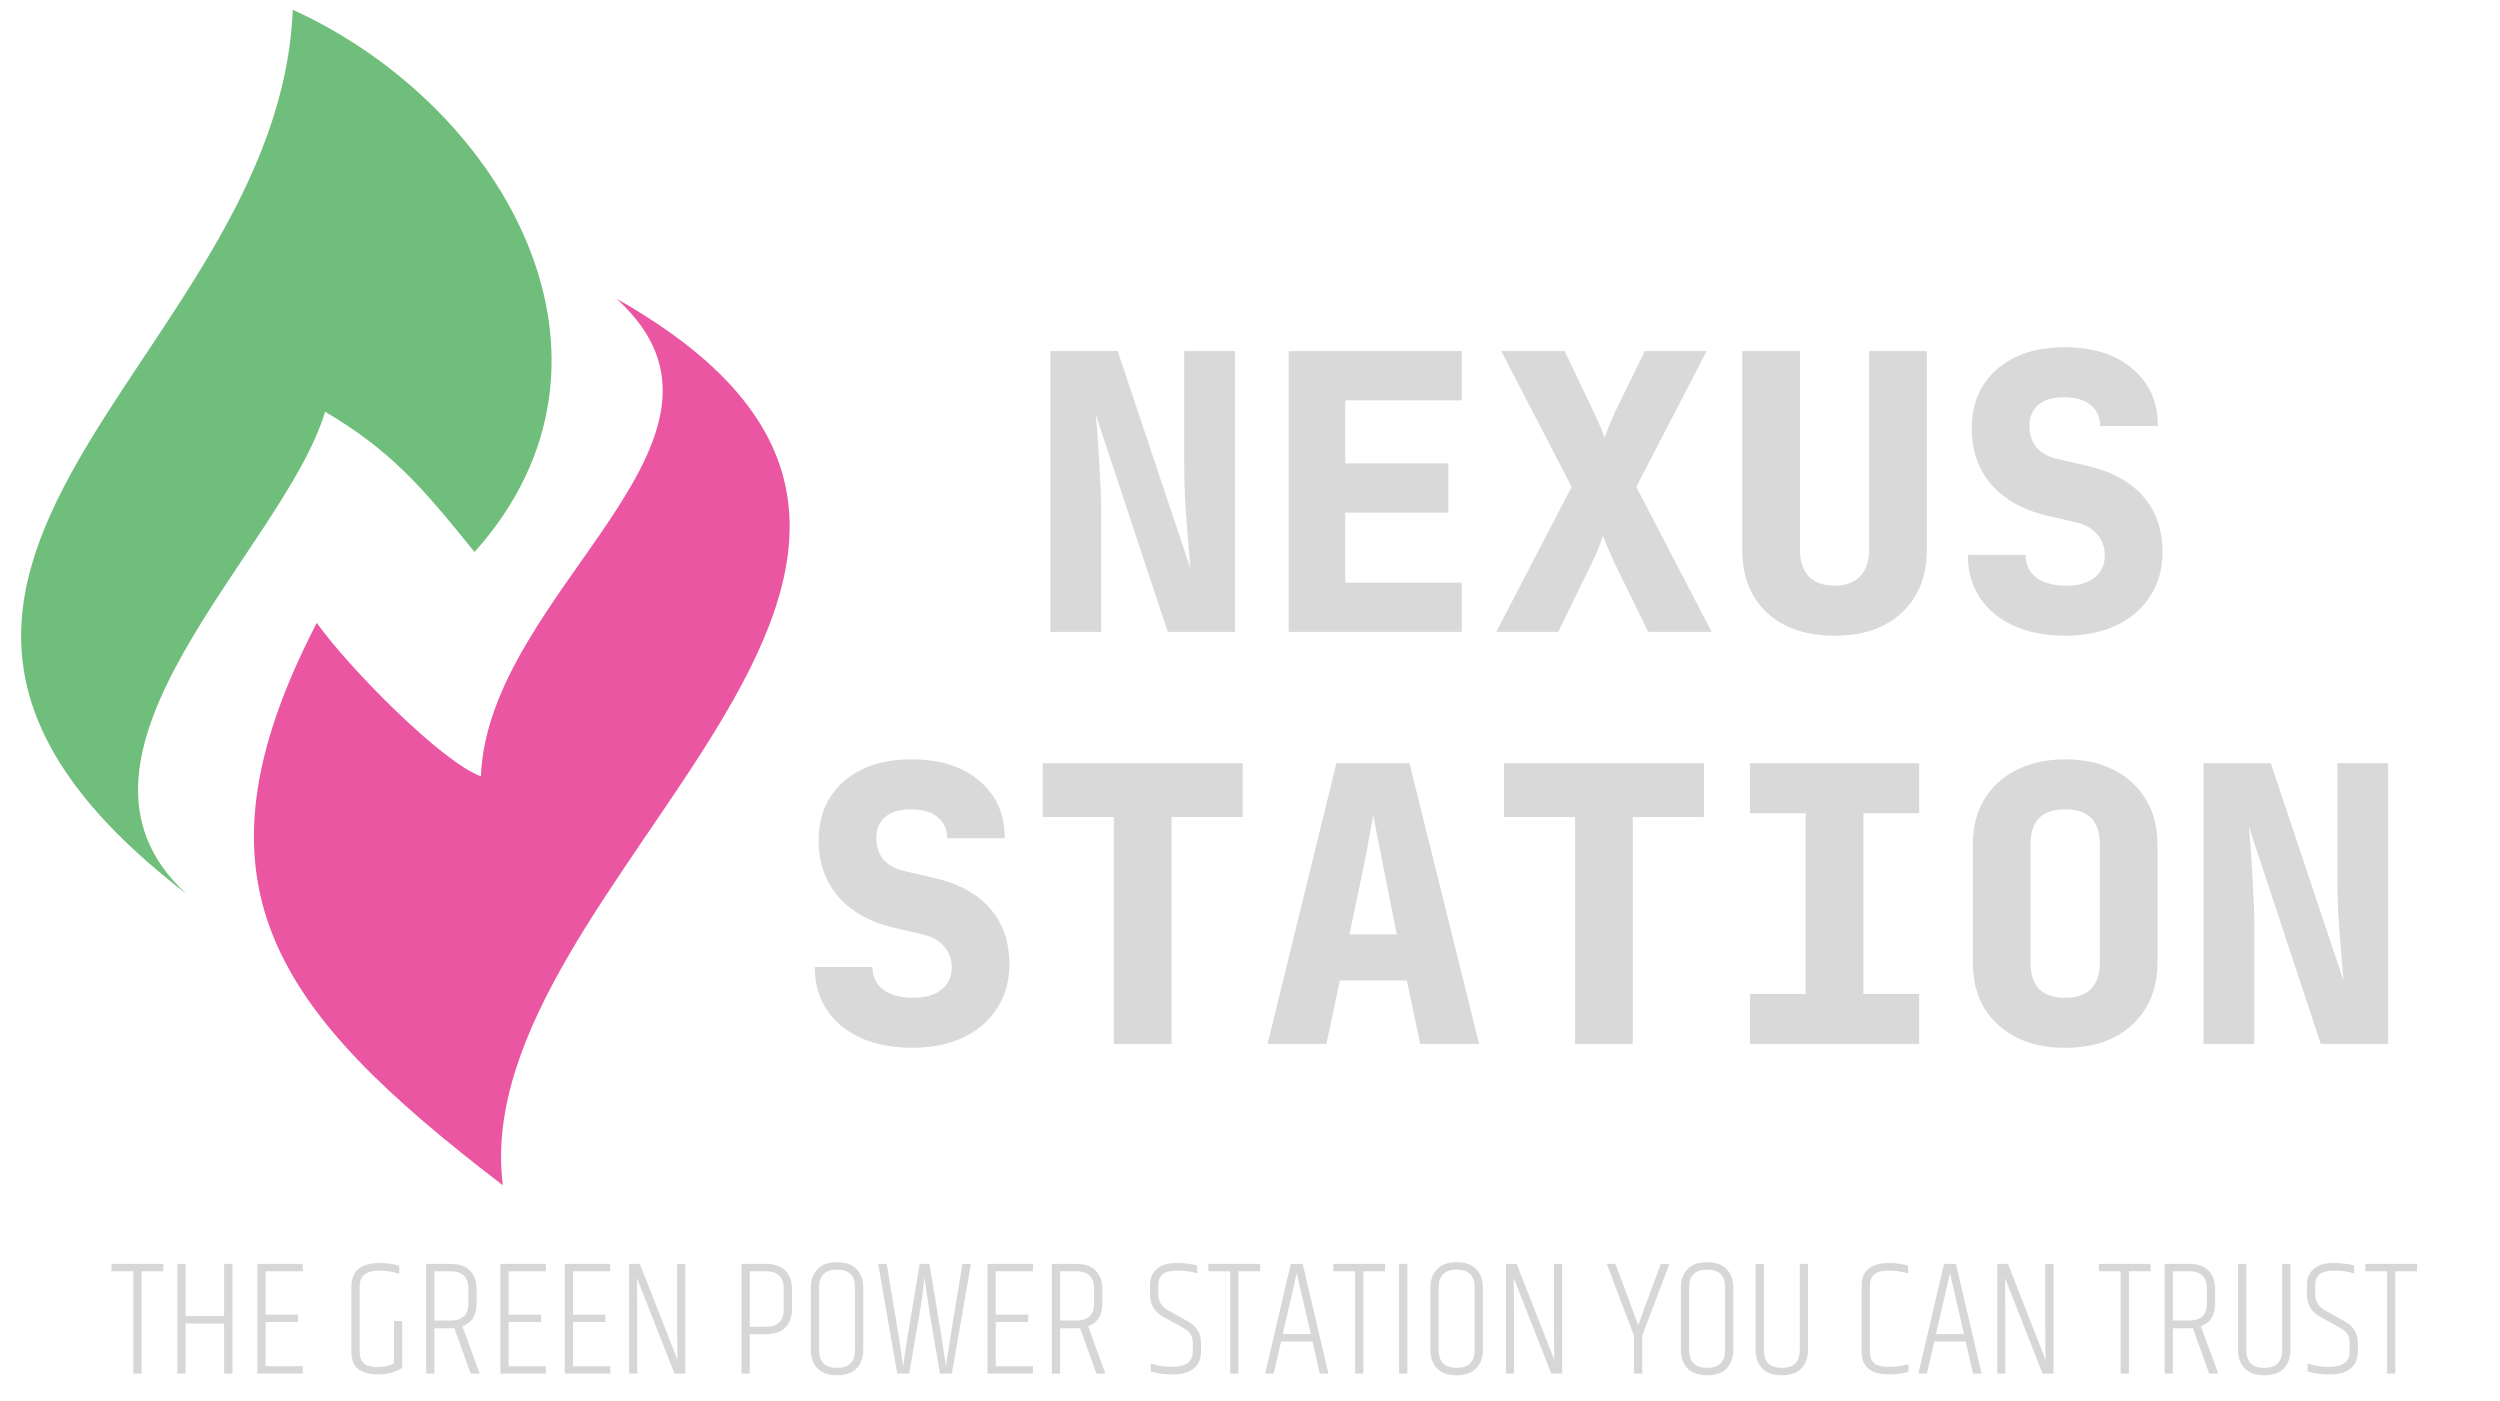 <svg width="91" height="51" viewBox="0 0 91 51" fill="none" xmlns="http://www.w3.org/2000/svg">
<path d="M11.834 14.986C14.208 16.393 15.328 17.679 17.273 20.093C23.573 13.056 18.342 3.853 10.656 0.355C10.147 13.239 -8.528 20.78 6.794 32.542C1.261 27.51 10.339 20.008 11.834 14.986Z" fill="#70BE7B"/>
<path d="M17.505 28.255C16.119 27.765 12.757 24.383 11.53 22.674C6.595 32.206 10.005 36.794 18.303 43.143C16.898 31.989 39.272 20.387 22.446 10.877C28.067 15.993 17.773 21.472 17.505 28.255Z" fill="#EB56A3"/>
<path d="M38.234 23V12.78H40.684L43.331 20.69C43.303 20.345 43.27 19.948 43.233 19.5C43.195 19.043 43.163 18.59 43.135 18.142C43.116 17.685 43.106 17.297 43.106 16.98V12.78H44.955V23H42.505L39.886 15.09C39.914 15.389 39.943 15.743 39.971 16.154C39.998 16.565 40.022 16.98 40.041 17.4C40.069 17.82 40.083 18.193 40.083 18.52V23H38.234ZM46.909 23V12.78H53.209V14.572H48.967V16.868H52.719V18.66H48.967V21.208H53.209V23H46.909ZM54.464 23L57.208 17.722L54.646 12.78H56.956L58.02 15.02C58.122 15.225 58.206 15.412 58.272 15.58C58.346 15.748 58.393 15.869 58.412 15.944C58.43 15.869 58.472 15.748 58.538 15.58C58.603 15.412 58.682 15.225 58.776 15.02L59.868 12.78H62.122L59.56 17.722L62.304 23H59.994L58.762 20.48C58.668 20.275 58.584 20.083 58.51 19.906C58.435 19.729 58.379 19.593 58.342 19.5C58.314 19.593 58.267 19.729 58.202 19.906C58.136 20.083 58.052 20.275 57.95 20.48L56.718 23H54.464ZM66.778 23.14C65.742 23.14 64.921 22.86 64.314 22.3C63.717 21.74 63.418 20.975 63.418 20.004V12.78H65.518V19.99C65.518 20.419 65.626 20.751 65.84 20.984C66.064 21.208 66.377 21.32 66.778 21.32C67.17 21.32 67.478 21.208 67.702 20.984C67.926 20.751 68.038 20.419 68.038 19.99V12.78H70.138V20.004C70.138 20.965 69.835 21.731 69.228 22.3C68.631 22.86 67.814 23.14 66.778 23.14ZM75.173 23.14C74.454 23.14 73.829 23.019 73.297 22.776C72.765 22.533 72.354 22.193 72.065 21.754C71.775 21.315 71.631 20.797 71.631 20.2H73.731C73.731 20.545 73.861 20.821 74.123 21.026C74.393 21.222 74.757 21.32 75.215 21.32C75.653 21.32 75.994 21.222 76.237 21.026C76.489 20.83 76.615 20.559 76.615 20.214C76.615 19.915 76.521 19.659 76.335 19.444C76.148 19.229 75.887 19.085 75.551 19.01L74.515 18.772C73.647 18.567 72.97 18.189 72.485 17.638C72.009 17.078 71.771 16.397 71.771 15.594C71.771 14.997 71.906 14.479 72.177 14.04C72.457 13.592 72.849 13.247 73.353 13.004C73.857 12.761 74.454 12.64 75.145 12.64C76.19 12.64 77.016 12.901 77.623 13.424C78.239 13.937 78.547 14.633 78.547 15.51H76.447C76.447 15.183 76.33 14.927 76.097 14.74C75.873 14.553 75.546 14.46 75.117 14.46C74.715 14.46 74.407 14.553 74.193 14.74C73.978 14.917 73.871 15.174 73.871 15.51C73.871 15.809 73.955 16.065 74.123 16.28C74.3 16.485 74.547 16.625 74.865 16.7L75.957 16.952C76.862 17.157 77.548 17.531 78.015 18.072C78.481 18.604 78.715 19.285 78.715 20.116C78.715 20.713 78.565 21.241 78.267 21.698C77.977 22.155 77.567 22.51 77.035 22.762C76.512 23.014 75.891 23.14 75.173 23.14ZM33.2 38.14C32.481 38.14 31.856 38.019 31.324 37.776C30.792 37.533 30.381 37.193 30.092 36.754C29.803 36.315 29.658 35.797 29.658 35.2H31.758C31.758 35.545 31.889 35.821 32.15 36.026C32.421 36.222 32.785 36.32 33.242 36.32C33.681 36.32 34.021 36.222 34.264 36.026C34.516 35.83 34.642 35.559 34.642 35.214C34.642 34.915 34.549 34.659 34.362 34.444C34.175 34.229 33.914 34.085 33.578 34.01L32.542 33.772C31.674 33.567 30.997 33.189 30.512 32.638C30.036 32.078 29.798 31.397 29.798 30.594C29.798 29.997 29.933 29.479 30.204 29.04C30.484 28.592 30.876 28.247 31.38 28.004C31.884 27.761 32.481 27.64 33.172 27.64C34.217 27.64 35.043 27.901 35.65 28.424C36.266 28.937 36.574 29.633 36.574 30.51H34.474C34.474 30.183 34.357 29.927 34.124 29.74C33.9 29.553 33.573 29.46 33.144 29.46C32.743 29.46 32.435 29.553 32.22 29.74C32.005 29.917 31.898 30.174 31.898 30.51C31.898 30.809 31.982 31.065 32.15 31.28C32.327 31.485 32.575 31.625 32.892 31.7L33.984 31.952C34.889 32.157 35.575 32.531 36.042 33.072C36.509 33.604 36.742 34.285 36.742 35.116C36.742 35.713 36.593 36.241 36.294 36.698C36.005 37.155 35.594 37.51 35.062 37.762C34.539 38.014 33.919 38.14 33.2 38.14ZM40.544 38V29.74H37.955V27.78H45.234V29.74H42.645V38H40.544ZM46.139 38L48.645 27.78H51.305L53.839 38H51.697L51.207 35.69H48.771L48.281 38H46.139ZM49.121 34.01H50.843L50.353 31.546C50.288 31.191 50.218 30.841 50.143 30.496C50.078 30.141 50.026 29.866 49.989 29.67C49.952 29.866 49.9 30.137 49.835 30.482C49.779 30.827 49.714 31.177 49.639 31.532L49.121 34.01ZM57.334 38V29.74H54.744V27.78H62.024V29.74H59.434V38H57.334ZM63.698 38V36.18H65.728V29.6H63.698V27.78H69.858V29.6H67.828V36.18H69.858V38H63.698ZM75.173 38.14C74.491 38.14 73.899 38.014 73.395 37.762C72.891 37.501 72.499 37.141 72.219 36.684C71.948 36.217 71.813 35.676 71.813 35.06V30.72C71.813 30.104 71.948 29.567 72.219 29.11C72.499 28.643 72.891 28.284 73.395 28.032C73.899 27.771 74.491 27.64 75.173 27.64C75.863 27.64 76.456 27.771 76.951 28.032C77.455 28.284 77.842 28.643 78.113 29.11C78.393 29.567 78.533 30.104 78.533 30.72V35.06C78.533 35.676 78.393 36.217 78.113 36.684C77.842 37.141 77.455 37.501 76.951 37.762C76.456 38.014 75.863 38.14 75.173 38.14ZM75.173 36.32C75.593 36.32 75.905 36.213 76.111 35.998C76.325 35.774 76.433 35.461 76.433 35.06V30.72C76.433 30.309 76.33 29.997 76.125 29.782C75.919 29.567 75.602 29.46 75.173 29.46C74.743 29.46 74.426 29.567 74.221 29.782C74.015 29.997 73.913 30.309 73.913 30.72V35.06C73.913 35.461 74.015 35.774 74.221 35.998C74.435 36.213 74.753 36.32 75.173 36.32ZM80.207 38V27.78H82.657L85.303 35.69C85.275 35.345 85.243 34.948 85.205 34.5C85.168 34.043 85.135 33.59 85.107 33.142C85.088 32.685 85.079 32.297 85.079 31.98V27.78H86.927V38H84.477L81.859 30.09C81.887 30.389 81.915 30.743 81.943 31.154C81.971 31.565 81.995 31.98 82.013 32.4C82.041 32.82 82.055 33.193 82.055 33.52V38H80.207Z" fill="#D9D9D9"/>
<path d="M5.944 46.004V46.274H5.152V50H4.852V46.274H4.06V46.004H5.944ZM8.158 46.004H8.464V50H8.158V48.176H6.754V50H6.454V46.004H6.754V47.906H8.158V46.004ZM9.366 46.004H11.022V46.274H9.666V47.852H10.848V48.122H9.666V49.73H11.022V50H9.366V46.004ZM12.792 46.82C12.792 46.256 13.14 45.974 13.836 45.974C14.076 45.974 14.308 46.006 14.532 46.07V46.364C14.296 46.288 14.054 46.25 13.806 46.25C13.33 46.25 13.092 46.44 13.092 46.82V49.22C13.092 49.58 13.298 49.76 13.71 49.76C13.994 49.76 14.204 49.712 14.34 49.616V48.086H14.64V49.796C14.376 49.952 14.086 50.03 13.77 50.03C13.458 50.03 13.216 49.966 13.044 49.838C12.876 49.71 12.792 49.504 12.792 49.22V46.82ZM16.395 48.35H15.812V50H15.512V46.004H16.395C16.71 46.004 16.948 46.086 17.108 46.25C17.268 46.414 17.349 46.632 17.349 46.904V47.45C17.349 47.874 17.177 48.15 16.832 48.278L17.462 50H17.133L16.538 48.344C16.506 48.348 16.459 48.35 16.395 48.35ZM15.812 48.068H16.395C16.831 48.068 17.049 47.862 17.049 47.45V46.904C17.049 46.484 16.831 46.274 16.395 46.274H15.812V48.068ZM18.214 46.004H19.87V46.274H18.514V47.852H19.696V48.122H18.514V49.73H19.87V50H18.214V46.004ZM20.557 46.004H22.213V46.274H20.857V47.852H22.039V48.122H20.857V49.73H22.213V50H20.557V46.004ZM24.659 49.496L24.647 48.284V46.004H24.947V50H24.551C23.787 48.064 23.331 46.904 23.183 46.52C23.183 46.52 23.187 46.924 23.195 47.732V50H22.901V46.004H23.291C24.155 48.204 24.611 49.368 24.659 49.496ZM28.527 46.904C28.527 46.484 28.309 46.274 27.873 46.274H27.291V48.296H27.873C28.309 48.296 28.527 48.086 28.527 47.666V46.904ZM26.991 46.004H27.873C28.189 46.004 28.427 46.086 28.587 46.25C28.747 46.414 28.827 46.632 28.827 46.904V47.666C28.827 47.938 28.747 48.156 28.587 48.32C28.427 48.484 28.189 48.566 27.873 48.566H27.291V50H26.991V46.004ZM31.123 46.862C31.123 46.43 30.905 46.214 30.469 46.214C30.033 46.214 29.815 46.43 29.815 46.862V49.142C29.815 49.574 30.033 49.79 30.469 49.79C30.905 49.79 31.123 49.574 31.123 49.142V46.862ZM29.515 46.862C29.515 46.59 29.595 46.37 29.755 46.202C29.915 46.03 30.153 45.944 30.469 45.944C30.785 45.944 31.023 46.03 31.183 46.202C31.343 46.37 31.423 46.59 31.423 46.862V49.142C31.423 49.414 31.343 49.636 31.183 49.808C31.023 49.976 30.785 50.06 30.469 50.06C30.153 50.06 29.915 49.976 29.755 49.808C29.595 49.636 29.515 49.414 29.515 49.142V46.862ZM35.031 46.004H35.343L34.647 50H34.215C33.883 48.088 33.694 46.914 33.651 46.478C33.611 46.914 33.547 47.384 33.459 47.888L33.093 50H32.66L31.965 46.004H32.276L32.721 48.68L32.877 49.73C32.92 49.378 32.972 49.026 33.032 48.674L33.477 46.004H33.831L34.275 48.68L34.431 49.73C34.498 49.258 34.699 48.016 35.031 46.004ZM35.944 46.004H37.6V46.274H36.244V47.852H37.426V48.122H36.244V49.73H37.6V50H35.944V46.004ZM39.17 48.35H38.588V50H38.288V46.004H39.17C39.486 46.004 39.724 46.086 39.884 46.25C40.044 46.414 40.124 46.632 40.124 46.904V47.45C40.124 47.874 39.952 48.15 39.608 48.278L40.238 50H39.908L39.314 48.344C39.282 48.348 39.234 48.35 39.17 48.35ZM38.588 48.068H39.17C39.606 48.068 39.824 47.862 39.824 47.45V46.904C39.824 46.484 39.606 46.274 39.17 46.274H38.588V48.068ZM41.862 46.778C41.862 46.526 41.944 46.33 42.108 46.19C42.276 46.046 42.51 45.974 42.81 45.974C43.114 45.974 43.37 46.004 43.578 46.064V46.352C43.386 46.284 43.138 46.25 42.834 46.25C42.386 46.25 42.162 46.422 42.162 46.766V47.108C42.162 47.372 42.284 47.57 42.528 47.702L43.23 48.092C43.554 48.268 43.716 48.532 43.716 48.884V49.196C43.716 49.46 43.628 49.666 43.452 49.814C43.28 49.958 43.028 50.03 42.696 50.03C42.368 50.03 42.098 49.992 41.886 49.916V49.628C42.122 49.712 42.38 49.754 42.66 49.754C43.164 49.754 43.416 49.568 43.416 49.196V48.902C43.416 48.762 43.39 48.65 43.338 48.566C43.29 48.482 43.2 48.404 43.068 48.332L42.366 47.948C42.03 47.764 41.862 47.49 41.862 47.126V46.778ZM45.87 46.004V46.274H45.078V50H44.778V46.274H43.986V46.004H45.87ZM48.042 50L47.772 48.83H46.632L46.362 50H46.05L46.986 46.004H47.418L48.354 50H48.042ZM46.692 48.56H47.712L47.202 46.346L46.692 48.56ZM50.417 46.004V46.274H49.625V50H49.325V46.274H48.533V46.004H50.417ZM50.927 46.004H51.227V50H50.927V46.004ZM53.676 46.862C53.676 46.43 53.458 46.214 53.022 46.214C52.586 46.214 52.368 46.43 52.368 46.862V49.142C52.368 49.574 52.586 49.79 53.022 49.79C53.458 49.79 53.676 49.574 53.676 49.142V46.862ZM52.068 46.862C52.068 46.59 52.148 46.37 52.308 46.202C52.468 46.03 52.706 45.944 53.022 45.944C53.338 45.944 53.576 46.03 53.736 46.202C53.896 46.37 53.976 46.59 53.976 46.862V49.142C53.976 49.414 53.896 49.636 53.736 49.808C53.576 49.976 53.338 50.06 53.022 50.06C52.706 50.06 52.468 49.976 52.308 49.808C52.148 49.636 52.068 49.414 52.068 49.142V46.862ZM56.575 49.496L56.563 48.284V46.004H56.863V50H56.467C55.703 48.064 55.247 46.904 55.099 46.52C55.099 46.52 55.103 46.924 55.111 47.732V50H54.817V46.004H55.207C56.071 48.204 56.527 49.368 56.575 49.496ZM59.777 50H59.477V48.62L58.487 46.004H58.799C59.171 46.988 59.391 47.578 59.459 47.774C59.531 47.97 59.589 48.124 59.633 48.236C59.673 48.124 59.733 47.956 59.813 47.732C59.993 47.24 60.207 46.664 60.455 46.004H60.767L59.777 48.62V50ZM62.793 46.862C62.793 46.43 62.575 46.214 62.139 46.214C61.703 46.214 61.485 46.43 61.485 46.862V49.142C61.485 49.574 61.703 49.79 62.139 49.79C62.575 49.79 62.793 49.574 62.793 49.142V46.862ZM61.185 46.862C61.185 46.59 61.265 46.37 61.425 46.202C61.585 46.03 61.823 45.944 62.139 45.944C62.455 45.944 62.693 46.03 62.853 46.202C63.013 46.37 63.093 46.59 63.093 46.862V49.142C63.093 49.414 63.013 49.636 62.853 49.808C62.693 49.976 62.455 50.06 62.139 50.06C61.823 50.06 61.585 49.976 61.425 49.808C61.265 49.636 61.185 49.414 61.185 49.142V46.862ZM65.512 46.004H65.812V49.142C65.812 49.414 65.732 49.636 65.572 49.808C65.412 49.976 65.174 50.06 64.858 50.06C64.542 50.06 64.304 49.976 64.144 49.808C63.984 49.636 63.904 49.414 63.904 49.142V46.004H64.204V49.142C64.204 49.574 64.422 49.79 64.858 49.79C65.294 49.79 65.512 49.574 65.512 49.142V46.004ZM67.765 46.784C67.765 46.244 68.103 45.974 68.779 45.974C69.007 45.974 69.233 46.006 69.457 46.07V46.352C69.229 46.284 68.993 46.25 68.749 46.25C68.505 46.25 68.329 46.296 68.221 46.388C68.117 46.476 68.065 46.608 68.065 46.784V49.22C68.065 49.396 68.117 49.53 68.221 49.622C68.329 49.71 68.507 49.754 68.755 49.754C69.003 49.754 69.241 49.72 69.469 49.652V49.934C69.269 49.998 69.039 50.03 68.779 50.03C68.103 50.03 67.765 49.76 67.765 49.22V46.784ZM71.819 50L71.549 48.83H70.409L70.139 50H69.827L70.763 46.004H71.195L72.131 50H71.819ZM70.469 48.56H71.489L70.979 46.346L70.469 48.56ZM74.458 49.496L74.446 48.284V46.004H74.746V50H74.35C73.586 48.064 73.13 46.904 72.982 46.52C72.982 46.52 72.986 46.924 72.994 47.732V50H72.7V46.004H73.09C73.954 48.204 74.41 49.368 74.458 49.496ZM78.284 46.004V46.274H77.492V50H77.192V46.274H76.4V46.004H78.284ZM79.676 48.35H79.094V50H78.794V46.004H79.676C79.992 46.004 80.23 46.086 80.39 46.25C80.55 46.414 80.63 46.632 80.63 46.904V47.45C80.63 47.874 80.458 48.15 80.114 48.278L80.744 50H80.414L79.82 48.344C79.788 48.348 79.74 48.35 79.676 48.35ZM79.094 48.068H79.676C80.112 48.068 80.33 47.862 80.33 47.45V46.904C80.33 46.484 80.112 46.274 79.676 46.274H79.094V48.068ZM83.073 46.004H83.373V49.142C83.373 49.414 83.293 49.636 83.133 49.808C82.973 49.976 82.735 50.06 82.419 50.06C82.103 50.06 81.865 49.976 81.705 49.808C81.545 49.636 81.465 49.414 81.465 49.142V46.004H81.765V49.142C81.765 49.574 81.983 49.79 82.419 49.79C82.855 49.79 83.073 49.574 83.073 49.142V46.004ZM83.973 46.778C83.973 46.526 84.055 46.33 84.219 46.19C84.387 46.046 84.621 45.974 84.921 45.974C85.225 45.974 85.481 46.004 85.689 46.064V46.352C85.497 46.284 85.249 46.25 84.945 46.25C84.497 46.25 84.273 46.422 84.273 46.766V47.108C84.273 47.372 84.395 47.57 84.639 47.702L85.341 48.092C85.665 48.268 85.827 48.532 85.827 48.884V49.196C85.827 49.46 85.739 49.666 85.563 49.814C85.391 49.958 85.139 50.03 84.807 50.03C84.479 50.03 84.209 49.992 83.997 49.916V49.628C84.233 49.712 84.491 49.754 84.771 49.754C85.275 49.754 85.527 49.568 85.527 49.196V48.902C85.527 48.762 85.501 48.65 85.449 48.566C85.401 48.482 85.311 48.404 85.179 48.332L84.477 47.948C84.141 47.764 83.973 47.49 83.973 47.126V46.778ZM87.981 46.004V46.274H87.189V50H86.889V46.274H86.097V46.004H87.981Z" fill="#D7D7D7"/>
</svg>
